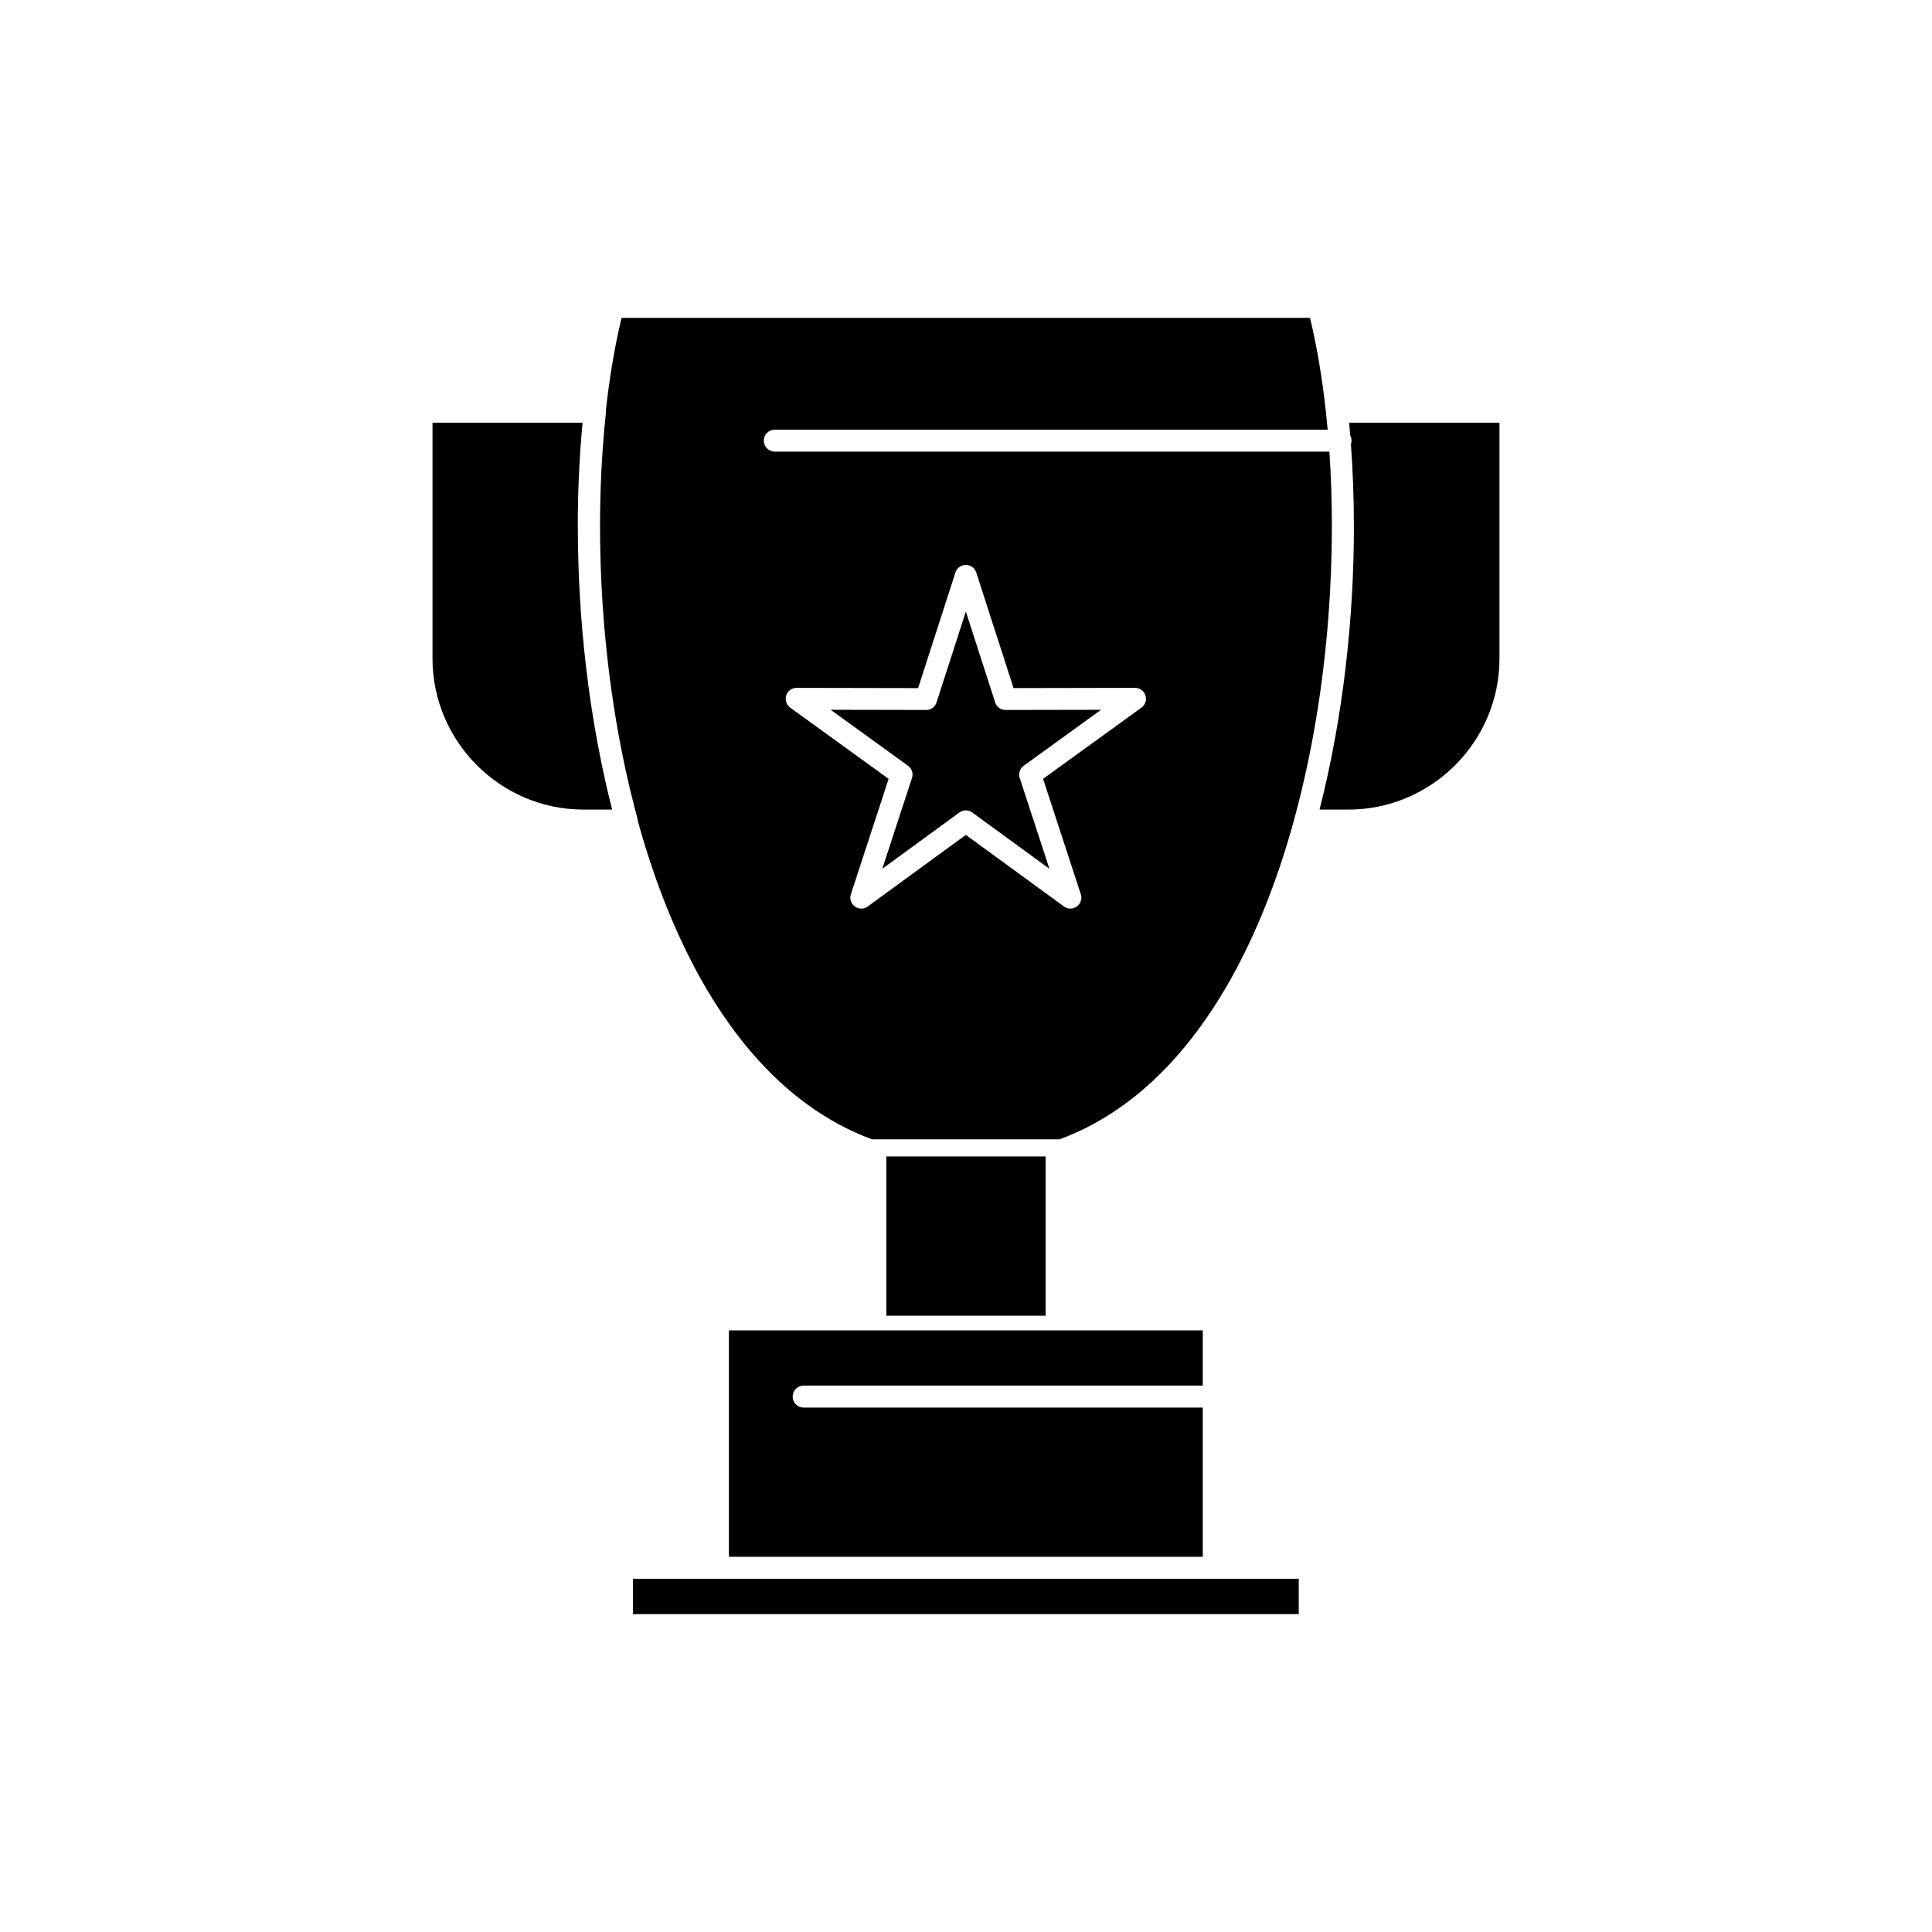 <?xml version="1.0" encoding="UTF-8"?>
<!-- Uploaded to: ICON Repo, www.iconrepo.com, Generator: ICON Repo Mixer Tools -->
<svg fill="#000000" width="800px" height="800px" version="1.1" viewBox="144 144 512 512" xmlns="http://www.w3.org/2000/svg">
 <g fill-rule="evenodd">
  <path d="m402.79 295.95 9.812 30.398 32.172-0.062v-0.012c1.609-0.004 2.914 1.297 2.918 2.906 0 1.031-0.531 1.938-1.34 2.457l-25.93 18.762 10 30.574h0.004c0.5 1.527-0.336 3.172-1.863 3.672-1.02 0.332-2.094 0.074-2.84-0.594l-25.766-18.793-25.992 18.961 0.008 0.012c-1.301 0.945-3.121 0.664-4.066-0.637-0.609-0.84-0.711-1.895-0.355-2.789l9.941-30.402-26.062-18.859-0.004 0.004c-1.301-0.941-1.594-2.762-0.652-4.066 0.625-0.863 1.633-1.281 2.621-1.191l31.914 0.062 9.883-30.613 2.762 0.887-2.769-0.895c0.492-1.531 2.133-2.371 3.664-1.875 1.004 0.324 1.711 1.141 1.938 2.098zm-98.215-42.531c-1.805 16.691-2.086 35.355-0.613 54.379 1.375 17.734 4.277 35.773 8.898 52.812 0.078 0.254 0.121 0.52 0.125 0.793 2.375 8.633 5.195 17 8.484 24.93 11.641 28.059 29.145 50.539 53.59 59.59h49.781c24.445-9.051 41.949-31.531 53.59-59.59 3.344-8.059 6.203-16.578 8.602-25.371 0.02-0.121 0.051-0.238 0.086-0.352 4.621-17.035 7.527-35.078 8.898-52.812 0.637-8.219 0.945-16.367 0.949-24.316 0-6.769-0.227-13.395-0.66-19.797h-146.98c-1.609 0-2.91-1.305-2.91-2.91 0-1.609 1.305-2.91 2.91-2.91h146.52c-0.133-1.496-0.281-2.977-0.441-4.445h-0.008c-0.012-0.094-0.016-0.184-0.016-0.277-0.977-8.961-2.391-17.344-4.207-24.898h-182.45c-1.789 7.43-3.184 15.66-4.16 24.457 0.031 0.234 0.039 0.473 0.012 0.719h-0.008zm70.188 192.5c-0.039 0-0.078-0.004-0.121-0.004-0.039 0-0.078 0-0.117 0.004zm50.645 0c-0.09-0.004-0.184-0.004-0.273 0z"/>
  <path d="m462.75 517.02h-105.78c-1.609 0-2.91-1.305-2.91-2.91 0-1.609 1.305-2.91 2.91-2.91h105.78v-14.633h-125.58v59.992h125.58z"/>
  <path d="m465.66 562.39h-153.92v9.367h176.44v-9.367z"/>
  <path d="m306.23 358.55c-6.238-24.422-9.098-50.648-9.098-75.07h-0.012c0-9.484 0.434-18.711 1.27-27.465h-39.77v62.52c0 11 4.504 21.004 11.758 28.258 7.254 7.254 17.258 11.758 28.258 11.758z"/>
  <path d="m502.8 283.48c0 24.414-2.863 50.641-9.109 75.07h7.668c11 0 21.004-4.504 28.258-11.758 7.254-7.254 11.758-17.258 11.758-28.258v-62.52h-39.848c0.105 1.121 0.207 2.254 0.301 3.391 0.219 0.406 0.34 0.871 0.34 1.367 0 0.332-0.055 0.652-0.16 0.949 0.52 7.023 0.785 14.309 0.785 21.758z"/>
  <path d="m415.3 346.93 20.492-14.828-25.035 0.047c-1.328 0.121-2.609-0.684-3.035-2.004l0.008-0.008-7.769-24.07-7.699 23.855c-0.305 1.285-1.461 2.242-2.84 2.238v-0.012l-25.293-0.051 20.355 14.73c1.094 0.699 1.621 2.07 1.199 3.359h-0.004l-7.863 24.047 20.211-14.742c1-0.895 2.523-1 3.652-0.176l-0.008 0.012 20.438 14.91-7.809-23.871c-0.484-1.211-0.105-2.637 1-3.438l0.004 0.004z"/>
  <path d="m378.89 450.47h42.211v42.211h-42.211z"/>
 </g>
</svg>